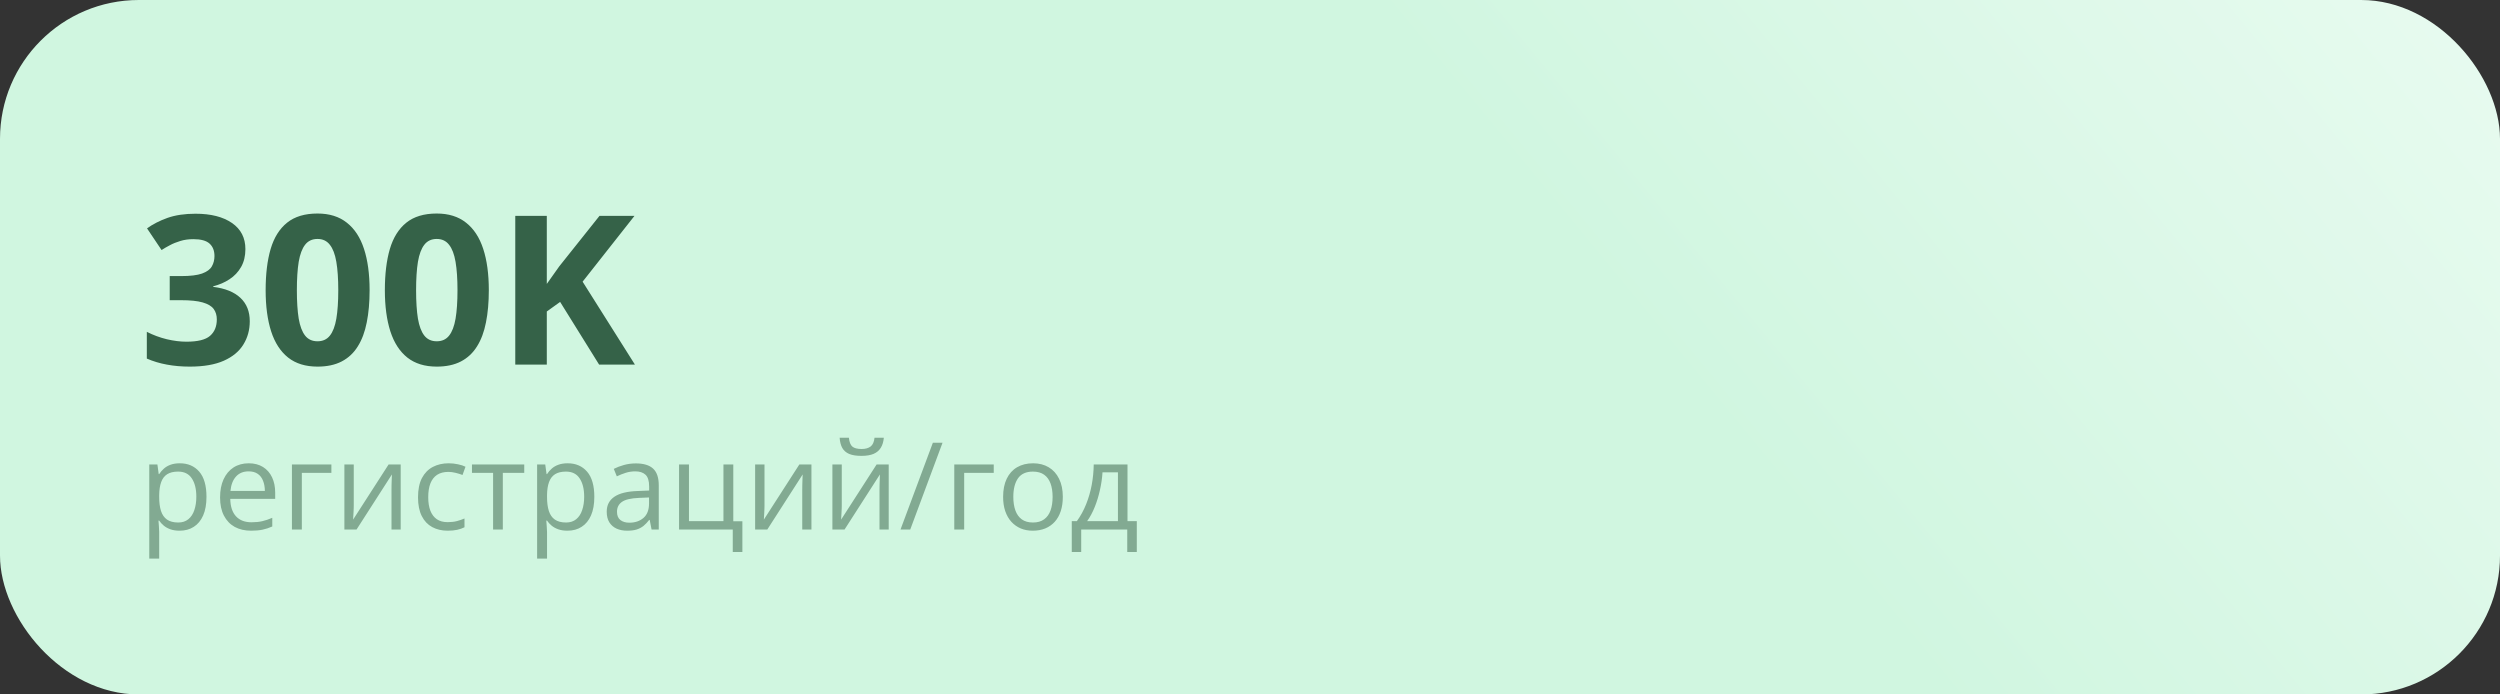 <?xml version="1.0" encoding="UTF-8"?> <svg xmlns="http://www.w3.org/2000/svg" width="288" height="80" viewBox="0 0 288 80" fill="none"><rect x="0" y="0" width="288" height="80" fill="#333333" stroke="none"/><rect width="288" height="80" rx="16" fill="url(#paint0_linear_2025_4453)"></rect><path d="M28.27 28.699C28.27 29.488 28.105 30.172 27.777 30.75C27.449 31.328 27.004 31.801 26.441 32.168C25.887 32.535 25.262 32.805 24.566 32.977V33.047C25.941 33.219 26.984 33.641 27.695 34.312C28.414 34.984 28.773 35.883 28.773 37.008C28.773 38.008 28.527 38.902 28.035 39.691C27.551 40.48 26.801 41.102 25.785 41.555C24.77 42.008 23.461 42.234 21.859 42.234C20.914 42.234 20.031 42.156 19.211 42C18.398 41.852 17.633 41.621 16.914 41.309V38.227C17.648 38.602 18.418 38.887 19.223 39.082C20.027 39.27 20.777 39.363 21.473 39.363C22.77 39.363 23.676 39.141 24.191 38.695C24.715 38.242 24.977 37.609 24.977 36.797C24.977 36.32 24.855 35.918 24.613 35.59C24.371 35.262 23.949 35.012 23.348 34.84C22.754 34.668 21.922 34.582 20.852 34.582H19.551V31.805H20.875C21.93 31.805 22.73 31.707 23.277 31.512C23.832 31.309 24.207 31.035 24.402 30.691C24.605 30.34 24.707 29.941 24.707 29.496C24.707 28.887 24.52 28.41 24.145 28.066C23.77 27.723 23.145 27.551 22.27 27.551C21.723 27.551 21.223 27.621 20.77 27.762C20.324 27.895 19.922 28.059 19.562 28.254C19.203 28.441 18.887 28.625 18.613 28.805L16.938 26.309C17.609 25.824 18.395 25.422 19.293 25.102C20.199 24.781 21.277 24.621 22.527 24.621C24.293 24.621 25.691 24.977 26.723 25.688C27.754 26.398 28.27 27.402 28.27 28.699ZM42.578 33.434C42.578 34.816 42.469 36.051 42.25 37.137C42.039 38.223 41.695 39.145 41.219 39.902C40.75 40.66 40.133 41.238 39.367 41.637C38.602 42.035 37.672 42.234 36.578 42.234C35.203 42.234 34.074 41.887 33.191 41.191C32.309 40.488 31.656 39.48 31.234 38.168C30.812 36.848 30.602 35.27 30.602 33.434C30.602 31.582 30.793 30 31.176 28.688C31.566 27.367 32.199 26.355 33.074 25.652C33.949 24.949 35.117 24.598 36.578 24.598C37.945 24.598 39.07 24.949 39.953 25.652C40.844 26.348 41.504 27.355 41.934 28.676C42.363 29.988 42.578 31.574 42.578 33.434ZM34.199 33.434C34.199 34.738 34.27 35.828 34.41 36.703C34.559 37.57 34.805 38.223 35.148 38.66C35.492 39.098 35.969 39.316 36.578 39.316C37.18 39.316 37.652 39.102 37.996 38.672C38.348 38.234 38.598 37.582 38.746 36.715C38.895 35.84 38.969 34.746 38.969 33.434C38.969 32.129 38.895 31.039 38.746 30.164C38.598 29.289 38.348 28.633 37.996 28.195C37.652 27.75 37.18 27.527 36.578 27.527C35.969 27.527 35.492 27.75 35.148 28.195C34.805 28.633 34.559 29.289 34.41 30.164C34.27 31.039 34.199 32.129 34.199 33.434ZM56.312 33.434C56.312 34.816 56.203 36.051 55.984 37.137C55.773 38.223 55.43 39.145 54.953 39.902C54.484 40.66 53.867 41.238 53.102 41.637C52.336 42.035 51.406 42.234 50.312 42.234C48.938 42.234 47.809 41.887 46.926 41.191C46.043 40.488 45.391 39.48 44.969 38.168C44.547 36.848 44.336 35.27 44.336 33.434C44.336 31.582 44.527 30 44.91 28.688C45.301 27.367 45.934 26.355 46.809 25.652C47.684 24.949 48.852 24.598 50.312 24.598C51.68 24.598 52.805 24.949 53.688 25.652C54.578 26.348 55.238 27.355 55.668 28.676C56.098 29.988 56.312 31.574 56.312 33.434ZM47.934 33.434C47.934 34.738 48.004 35.828 48.145 36.703C48.293 37.57 48.539 38.223 48.883 38.66C49.227 39.098 49.703 39.316 50.312 39.316C50.914 39.316 51.387 39.102 51.73 38.672C52.082 38.234 52.332 37.582 52.48 36.715C52.629 35.84 52.703 34.746 52.703 33.434C52.703 32.129 52.629 31.039 52.48 30.164C52.332 29.289 52.082 28.633 51.73 28.195C51.387 27.75 50.914 27.527 50.312 27.527C49.703 27.527 49.227 27.75 48.883 28.195C48.539 28.633 48.293 29.289 48.145 30.164C48.004 31.039 47.934 32.129 47.934 33.434ZM73.141 42H69.016L64.527 34.781L62.992 35.883V42H59.359V24.867H62.992V32.707C63.234 32.371 63.473 32.035 63.707 31.699C63.941 31.363 64.18 31.027 64.422 30.691L69.062 24.867H73.094L67.117 32.449L73.141 42Z" fill="#356248"></path><path d="M20.717 53.371C21.651 53.371 22.396 53.692 22.952 54.335C23.508 54.977 23.786 55.944 23.786 57.233C23.786 58.086 23.659 58.801 23.403 59.38C23.148 59.959 22.788 60.396 22.323 60.692C21.863 60.989 21.318 61.137 20.689 61.137C20.293 61.137 19.944 61.084 19.644 60.98C19.343 60.875 19.085 60.733 18.871 60.556C18.657 60.378 18.479 60.184 18.338 59.975H18.256C18.27 60.152 18.285 60.367 18.304 60.617C18.326 60.868 18.338 61.087 18.338 61.273V64.35H17.196V53.508H18.133L18.283 54.615H18.338C18.484 54.387 18.662 54.18 18.871 53.993C19.081 53.802 19.336 53.651 19.637 53.542C19.942 53.428 20.302 53.371 20.717 53.371ZM20.519 54.328C19.999 54.328 19.58 54.428 19.261 54.629C18.946 54.829 18.716 55.13 18.57 55.531C18.424 55.928 18.347 56.427 18.338 57.028V57.247C18.338 57.88 18.406 58.416 18.543 58.853C18.684 59.291 18.914 59.624 19.233 59.852C19.557 60.079 19.99 60.193 20.532 60.193C20.997 60.193 21.384 60.068 21.694 59.817C22.004 59.567 22.234 59.218 22.385 58.772C22.54 58.32 22.617 57.803 22.617 57.22C22.617 56.336 22.444 55.634 22.098 55.114C21.756 54.59 21.23 54.328 20.519 54.328ZM28.653 53.371C29.291 53.371 29.838 53.512 30.294 53.795C30.75 54.078 31.098 54.474 31.34 54.984C31.581 55.49 31.702 56.083 31.702 56.762V57.466H26.527C26.541 58.345 26.76 59.015 27.184 59.476C27.607 59.936 28.204 60.166 28.975 60.166C29.449 60.166 29.868 60.123 30.232 60.036C30.597 59.95 30.975 59.822 31.367 59.653V60.651C30.989 60.82 30.613 60.943 30.239 61.02C29.87 61.098 29.433 61.137 28.927 61.137C28.207 61.137 27.578 60.991 27.04 60.699C26.507 60.403 26.092 59.97 25.796 59.4C25.5 58.831 25.352 58.133 25.352 57.309C25.352 56.502 25.486 55.805 25.755 55.217C26.028 54.624 26.411 54.169 26.903 53.85C27.4 53.531 27.983 53.371 28.653 53.371ZM28.64 54.301C28.034 54.301 27.55 54.499 27.19 54.895C26.83 55.292 26.616 55.846 26.548 56.557H30.513C30.508 56.11 30.438 55.718 30.301 55.381C30.169 55.039 29.966 54.775 29.692 54.588C29.419 54.397 29.068 54.301 28.64 54.301ZM38.176 53.508V54.472H34.772V61H33.63V53.508H38.176ZM40.753 53.508V58.218C40.753 58.309 40.751 58.427 40.746 58.573C40.742 58.715 40.735 58.867 40.726 59.031C40.717 59.191 40.707 59.346 40.698 59.496C40.694 59.642 40.687 59.763 40.678 59.858L44.766 53.508H46.16V61H45.101V56.406C45.101 56.26 45.103 56.074 45.107 55.846C45.112 55.618 45.119 55.395 45.128 55.176C45.137 54.953 45.144 54.779 45.148 54.656L41.074 61H39.673V53.508H40.753ZM51.574 61.137C50.9 61.137 50.305 60.998 49.79 60.72C49.275 60.442 48.874 60.018 48.587 59.448C48.3 58.879 48.156 58.161 48.156 57.295C48.156 56.388 48.307 55.648 48.607 55.073C48.913 54.495 49.332 54.066 49.865 53.788C50.398 53.51 51.005 53.371 51.684 53.371C52.057 53.371 52.417 53.41 52.764 53.487C53.115 53.56 53.402 53.654 53.625 53.768L53.283 54.718C53.055 54.627 52.791 54.545 52.49 54.472C52.194 54.399 51.916 54.362 51.656 54.362C51.137 54.362 50.704 54.474 50.357 54.697C50.016 54.921 49.758 55.249 49.585 55.682C49.416 56.115 49.332 56.648 49.332 57.281C49.332 57.887 49.414 58.405 49.578 58.833C49.747 59.261 49.995 59.59 50.323 59.817C50.656 60.041 51.071 60.152 51.567 60.152C51.964 60.152 52.322 60.111 52.641 60.029C52.96 59.943 53.249 59.842 53.509 59.728V60.74C53.258 60.868 52.978 60.966 52.668 61.034C52.363 61.102 51.998 61.137 51.574 61.137ZM60.393 54.472H57.925V61H56.804V54.472H54.37V53.508H60.393V54.472ZM65.397 53.371C66.331 53.371 67.076 53.692 67.632 54.335C68.188 54.977 68.466 55.944 68.466 57.233C68.466 58.086 68.338 58.801 68.083 59.38C67.828 59.959 67.468 60.396 67.003 60.692C66.543 60.989 65.998 61.137 65.369 61.137C64.973 61.137 64.624 61.084 64.323 60.98C64.022 60.875 63.765 60.733 63.551 60.556C63.337 60.378 63.159 60.184 63.018 59.975H62.935C62.949 60.152 62.965 60.367 62.983 60.617C63.006 60.868 63.018 61.087 63.018 61.273V64.35H61.876V53.508H62.812L62.963 54.615H63.018C63.163 54.387 63.341 54.18 63.551 53.993C63.76 53.802 64.016 53.651 64.316 53.542C64.622 53.428 64.982 53.371 65.397 53.371ZM65.198 54.328C64.679 54.328 64.259 54.428 63.94 54.629C63.626 54.829 63.396 55.13 63.25 55.531C63.104 55.928 63.027 56.427 63.018 57.028V57.247C63.018 57.88 63.086 58.416 63.223 58.853C63.364 59.291 63.594 59.624 63.913 59.852C64.237 60.079 64.67 60.193 65.212 60.193C65.677 60.193 66.064 60.068 66.374 59.817C66.684 59.567 66.914 59.218 67.064 58.772C67.219 58.32 67.297 57.803 67.297 57.22C67.297 56.336 67.124 55.634 66.777 55.114C66.436 54.59 65.909 54.328 65.198 54.328ZM73.251 53.385C74.144 53.385 74.807 53.585 75.24 53.986C75.673 54.387 75.89 55.028 75.89 55.907V61H75.062L74.844 59.893H74.789C74.579 60.166 74.361 60.396 74.133 60.583C73.905 60.765 73.641 60.904 73.34 61C73.044 61.091 72.679 61.137 72.246 61.137C71.79 61.137 71.385 61.057 71.029 60.898C70.678 60.738 70.4 60.496 70.195 60.173C69.995 59.849 69.894 59.439 69.894 58.942C69.894 58.195 70.191 57.621 70.783 57.22C71.376 56.819 72.278 56.6 73.49 56.563L74.782 56.509V56.051C74.782 55.404 74.643 54.95 74.365 54.69C74.087 54.431 73.695 54.301 73.189 54.301C72.797 54.301 72.424 54.358 72.068 54.472C71.713 54.586 71.376 54.72 71.057 54.875L70.708 54.014C71.045 53.84 71.433 53.692 71.87 53.569C72.308 53.446 72.768 53.385 73.251 53.385ZM74.769 57.309L73.627 57.356C72.693 57.393 72.034 57.546 71.651 57.815C71.269 58.083 71.077 58.464 71.077 58.956C71.077 59.384 71.207 59.701 71.467 59.906C71.727 60.111 72.071 60.214 72.499 60.214C73.164 60.214 73.709 60.029 74.133 59.66C74.557 59.291 74.769 58.737 74.769 57.999V57.309ZM85.522 63.591H84.414V61H78.228V53.508H79.369V60.036H83.341V53.508H84.476V60.05H85.522V63.591ZM88.071 53.508V58.218C88.071 58.309 88.069 58.427 88.064 58.573C88.06 58.715 88.053 58.867 88.044 59.031C88.035 59.191 88.026 59.346 88.017 59.496C88.012 59.642 88.005 59.763 87.996 59.858L92.084 53.508H93.478V61H92.419V56.406C92.419 56.26 92.421 56.074 92.426 55.846C92.43 55.618 92.437 55.395 92.446 55.176C92.455 54.953 92.462 54.779 92.467 54.656L88.393 61H86.991V53.508H88.071ZM96.972 53.508V58.218C96.972 58.309 96.969 58.427 96.965 58.573C96.96 58.715 96.954 58.867 96.944 59.031C96.935 59.191 96.926 59.346 96.917 59.496C96.912 59.642 96.906 59.763 96.897 59.858L100.984 53.508H102.379V61H101.319V56.406C101.319 56.26 101.322 56.074 101.326 55.846C101.331 55.618 101.338 55.395 101.347 55.176C101.356 54.953 101.363 54.779 101.367 54.656L97.293 61H95.892V53.508H96.972ZM101.818 50.425C101.777 50.885 101.661 51.27 101.47 51.58C101.283 51.89 101.007 52.125 100.643 52.284C100.278 52.439 99.811 52.517 99.241 52.517C98.653 52.517 98.179 52.441 97.819 52.291C97.464 52.136 97.2 51.904 97.026 51.594C96.858 51.284 96.757 50.894 96.726 50.425H97.792C97.842 50.926 97.977 51.268 98.195 51.45C98.414 51.633 98.769 51.724 99.262 51.724C99.699 51.724 100.043 51.628 100.294 51.437C100.545 51.245 100.695 50.908 100.745 50.425H101.818ZM108.579 51.006L104.86 61H103.739L107.465 51.006H108.579ZM114.479 53.508V54.472H111.074V61H109.933V53.508H114.479ZM122.436 57.24C122.436 57.855 122.356 58.405 122.196 58.888C122.037 59.371 121.807 59.779 121.506 60.111C121.205 60.444 120.84 60.699 120.412 60.877C119.988 61.05 119.507 61.137 118.97 61.137C118.468 61.137 118.008 61.05 117.589 60.877C117.174 60.699 116.814 60.444 116.509 60.111C116.208 59.779 115.973 59.371 115.805 58.888C115.641 58.405 115.559 57.855 115.559 57.24C115.559 56.42 115.698 55.723 115.976 55.148C116.254 54.57 116.65 54.13 117.165 53.829C117.685 53.524 118.302 53.371 119.018 53.371C119.701 53.371 120.298 53.524 120.809 53.829C121.324 54.134 121.722 54.577 122.005 55.155C122.292 55.73 122.436 56.425 122.436 57.24ZM116.734 57.24C116.734 57.842 116.814 58.364 116.974 58.806C117.133 59.248 117.379 59.59 117.712 59.831C118.045 60.073 118.473 60.193 118.997 60.193C119.517 60.193 119.943 60.073 120.275 59.831C120.613 59.59 120.861 59.248 121.021 58.806C121.18 58.364 121.26 57.842 121.26 57.24C121.26 56.643 121.18 56.128 121.021 55.695C120.861 55.258 120.615 54.921 120.282 54.684C119.95 54.447 119.519 54.328 118.99 54.328C118.211 54.328 117.639 54.586 117.274 55.101C116.914 55.616 116.734 56.329 116.734 57.24ZM129.887 53.508V60.036H130.96V63.591H129.859V61H124.555V63.591H123.468V60.036H124.056C124.484 59.444 124.84 58.794 125.122 58.088C125.405 57.382 125.619 56.641 125.765 55.866C125.91 55.087 125.988 54.301 125.997 53.508H129.887ZM128.786 54.41H127.009C126.968 55.075 126.87 55.752 126.715 56.44C126.564 57.129 126.364 57.785 126.113 58.409C125.863 59.029 125.571 59.571 125.238 60.036H128.786V54.41Z" fill="#82AA92"></path><defs><linearGradient id="paint0_linear_2025_4453" x1="188.536" y1="37.681" x2="339.883" y2="-86.839" gradientUnits="userSpaceOnUse"><stop stop-color="#D0F6E0"></stop><stop offset="1" stop-color="white"></stop></linearGradient></defs></svg> 
